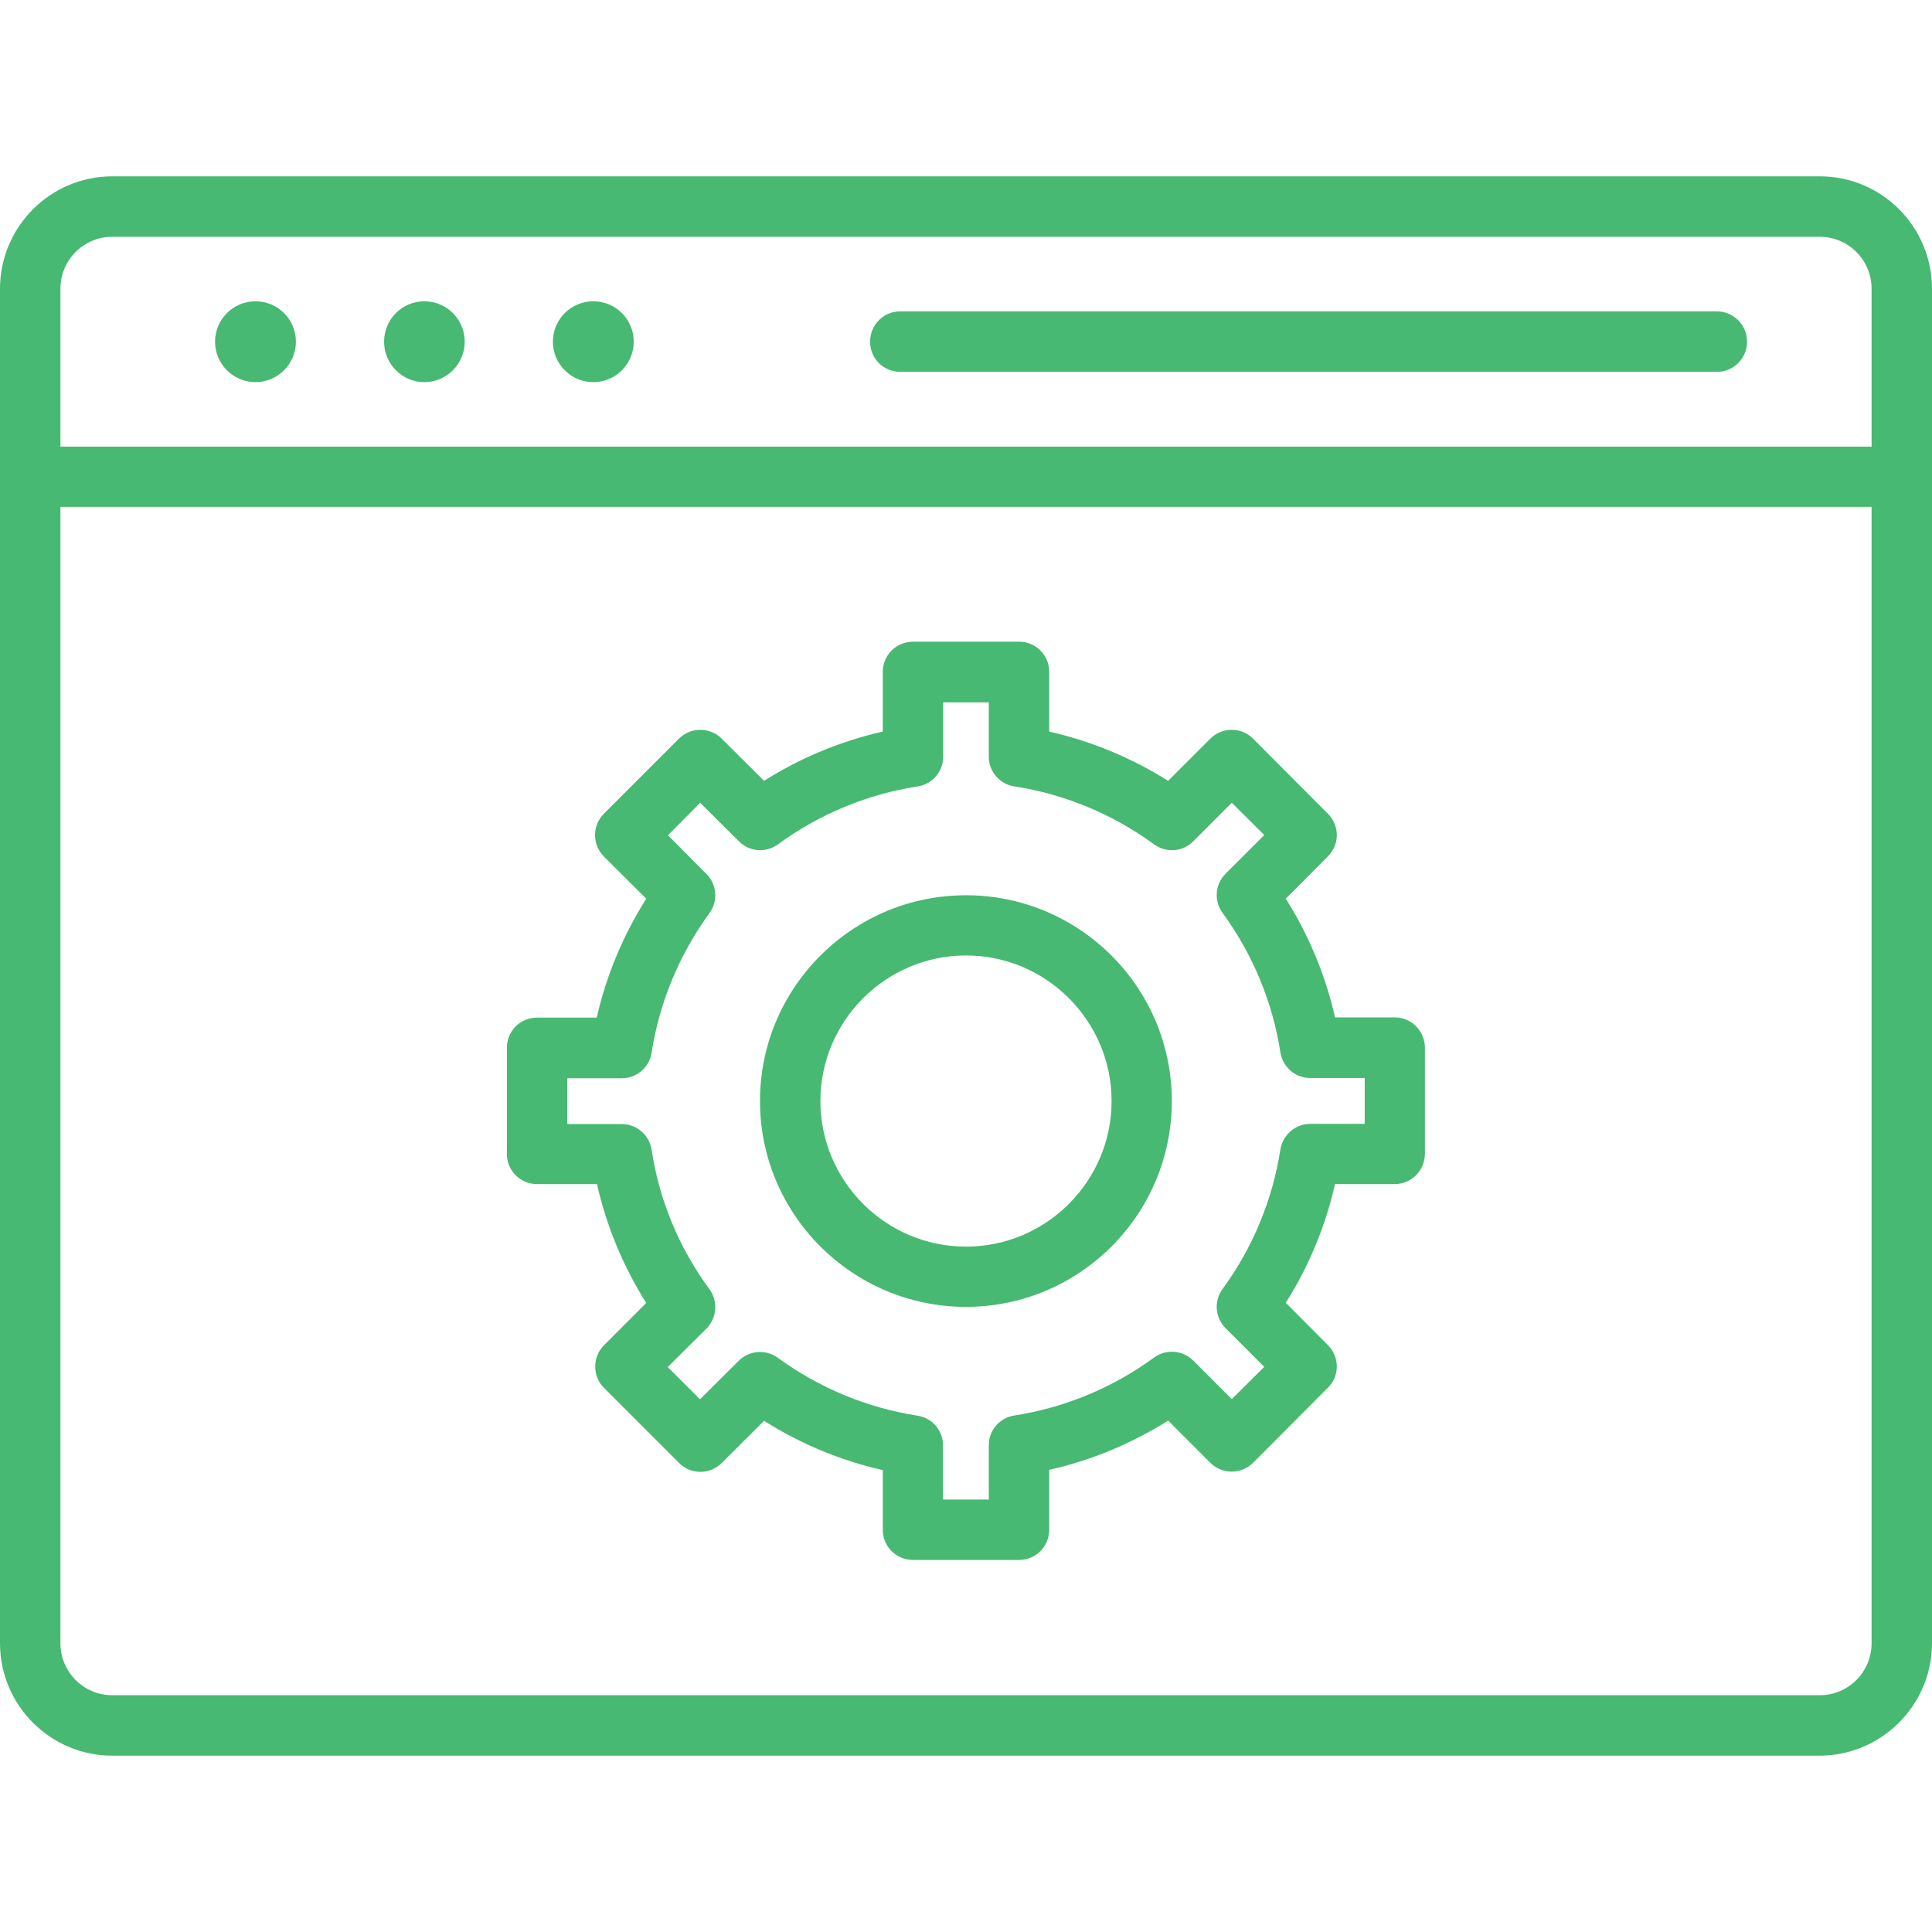 <svg xmlns="http://www.w3.org/2000/svg" width="70" height="70" viewBox="0 0 70 70" fill="none"><g id="icon-4"><g id="Camada_x0020_1"><g id="_1212901318640"><path id="Vector" d="M65.925 63.611H4.067C1.831 63.611 0 61.788 0 59.536V17.274V10.464C0 8.22 1.823 6.389 4.067 6.389H65.933C68.177 6.389 70 8.212 70 10.464V59.536C70 61.78 68.169 63.611 65.925 63.611ZM35 47.35C30.886 47.35 27.536 44.007 27.536 39.893C27.536 35.779 30.886 32.437 35 32.437C39.114 32.437 42.457 35.779 42.457 39.893C42.457 44.007 39.114 47.35 35 47.35ZM35 34.618C32.094 34.618 29.725 36.987 29.725 39.893C29.725 42.799 32.094 45.168 35 45.168C37.906 45.168 40.275 42.799 40.275 39.893C40.275 36.987 37.906 34.618 35 34.618ZM36.925 56.52H33.083C32.475 56.52 31.985 56.037 31.985 55.43V53.264C30.465 52.921 29 52.313 27.684 51.479L26.149 53.007C25.72 53.435 25.027 53.435 24.606 53.007L21.887 50.287C21.676 50.085 21.567 49.804 21.567 49.516C21.567 49.22 21.676 48.947 21.887 48.737L23.414 47.209C22.58 45.885 21.972 44.42 21.63 42.901H19.456C18.856 42.901 18.365 42.418 18.365 41.81V37.961C18.365 37.353 18.856 36.87 19.456 36.87H21.622C21.965 35.343 22.58 33.886 23.414 32.561L21.879 31.034C21.676 30.824 21.559 30.551 21.559 30.255C21.559 29.967 21.676 29.686 21.879 29.484L24.598 26.764C24.808 26.554 25.081 26.445 25.377 26.445C25.666 26.445 25.946 26.554 26.149 26.764L27.684 28.291C29 27.458 30.465 26.85 31.985 26.507V24.341C31.985 23.733 32.475 23.25 33.083 23.25H36.925C37.525 23.25 38.015 23.733 38.015 24.341V26.507C39.535 26.85 40.999 27.458 42.324 28.291L43.851 26.764C44.28 26.336 44.973 26.336 45.402 26.764L48.113 29.484C48.542 29.912 48.542 30.605 48.113 31.026L46.586 32.561C47.42 33.878 48.028 35.343 48.37 36.862H50.536C51.136 36.862 51.627 37.353 51.627 37.961V41.802C51.627 42.41 51.136 42.901 50.536 42.901H48.37C48.028 44.42 47.42 45.885 46.586 47.202L48.113 48.737C48.542 49.165 48.542 49.859 48.113 50.279L45.402 52.999C44.973 53.427 44.28 53.427 43.851 52.999L42.324 51.471C40.999 52.305 39.535 52.913 38.015 53.256V55.422C38.015 56.037 37.525 56.52 36.925 56.52ZM34.166 54.331H35.826V52.36C35.826 51.822 36.223 51.362 36.761 51.285C38.576 51.004 40.322 50.279 41.81 49.189C42.246 48.869 42.854 48.916 43.236 49.298L44.63 50.692L45.807 49.524L44.404 48.121C44.023 47.739 43.976 47.139 44.295 46.703C45.386 45.215 46.111 43.469 46.391 41.646C46.477 41.117 46.937 40.719 47.474 40.719H49.446V39.059H47.474C46.929 39.059 46.477 38.662 46.391 38.132C46.111 36.309 45.386 34.564 44.295 33.075C43.976 32.639 44.023 32.039 44.404 31.657L45.807 30.255L44.63 29.086L43.236 30.481C42.854 30.87 42.246 30.909 41.81 30.59C40.322 29.499 38.576 28.774 36.761 28.494C36.223 28.416 35.826 27.956 35.826 27.419V25.448H34.174V27.419C34.174 27.956 33.777 28.416 33.247 28.494C31.424 28.774 29.678 29.499 28.19 30.59C27.754 30.909 27.154 30.87 26.772 30.481L25.369 29.086L24.201 30.263L25.596 31.665C25.977 32.047 26.024 32.647 25.705 33.083C24.614 34.579 23.889 36.325 23.609 38.14C23.531 38.67 23.071 39.067 22.533 39.067H20.554V40.727H22.526C23.071 40.727 23.523 41.124 23.609 41.654C23.881 43.477 24.606 45.223 25.705 46.711C26.024 47.147 25.977 47.747 25.596 48.137L24.193 49.531L25.362 50.7L26.764 49.306C27.146 48.924 27.746 48.877 28.182 49.196C29.678 50.287 31.424 51.012 33.239 51.292C33.777 51.37 34.166 51.83 34.166 52.368V54.331ZM22.962 12.381C22.962 11.571 22.307 10.916 21.497 10.916C20.687 10.916 20.032 11.571 20.032 12.381C20.032 13.184 20.687 13.846 21.497 13.846C22.307 13.846 22.962 13.184 22.962 12.381ZM16.838 12.381C16.838 11.571 16.183 10.916 15.373 10.916C14.57 10.916 13.916 11.571 13.916 12.381C13.916 13.184 14.57 13.846 15.373 13.846C16.183 13.846 16.838 13.184 16.838 12.381ZM10.721 12.381C10.721 11.571 10.067 10.916 9.256 10.916C8.446 10.916 7.792 11.571 7.792 12.381C7.792 13.184 8.446 13.846 9.256 13.846C10.067 13.846 10.721 13.184 10.721 12.381ZM62.208 13.472H32.616C32.008 13.472 31.525 12.989 31.525 12.381C31.525 11.773 32.008 11.282 32.616 11.282H62.208C62.808 11.282 63.299 11.773 63.299 12.381C63.299 12.989 62.808 13.472 62.208 13.472ZM67.811 18.365H2.189V59.536C2.189 60.58 3.031 61.421 4.067 61.421H65.933C66.969 61.421 67.811 60.58 67.811 59.536V18.365ZM2.189 16.183H67.811V10.464C67.811 9.42 66.969 8.579 65.933 8.579H4.067C3.031 8.579 2.189 9.42 2.189 10.464V16.183Z" fill="#47B972"></path></g></g></g></svg>